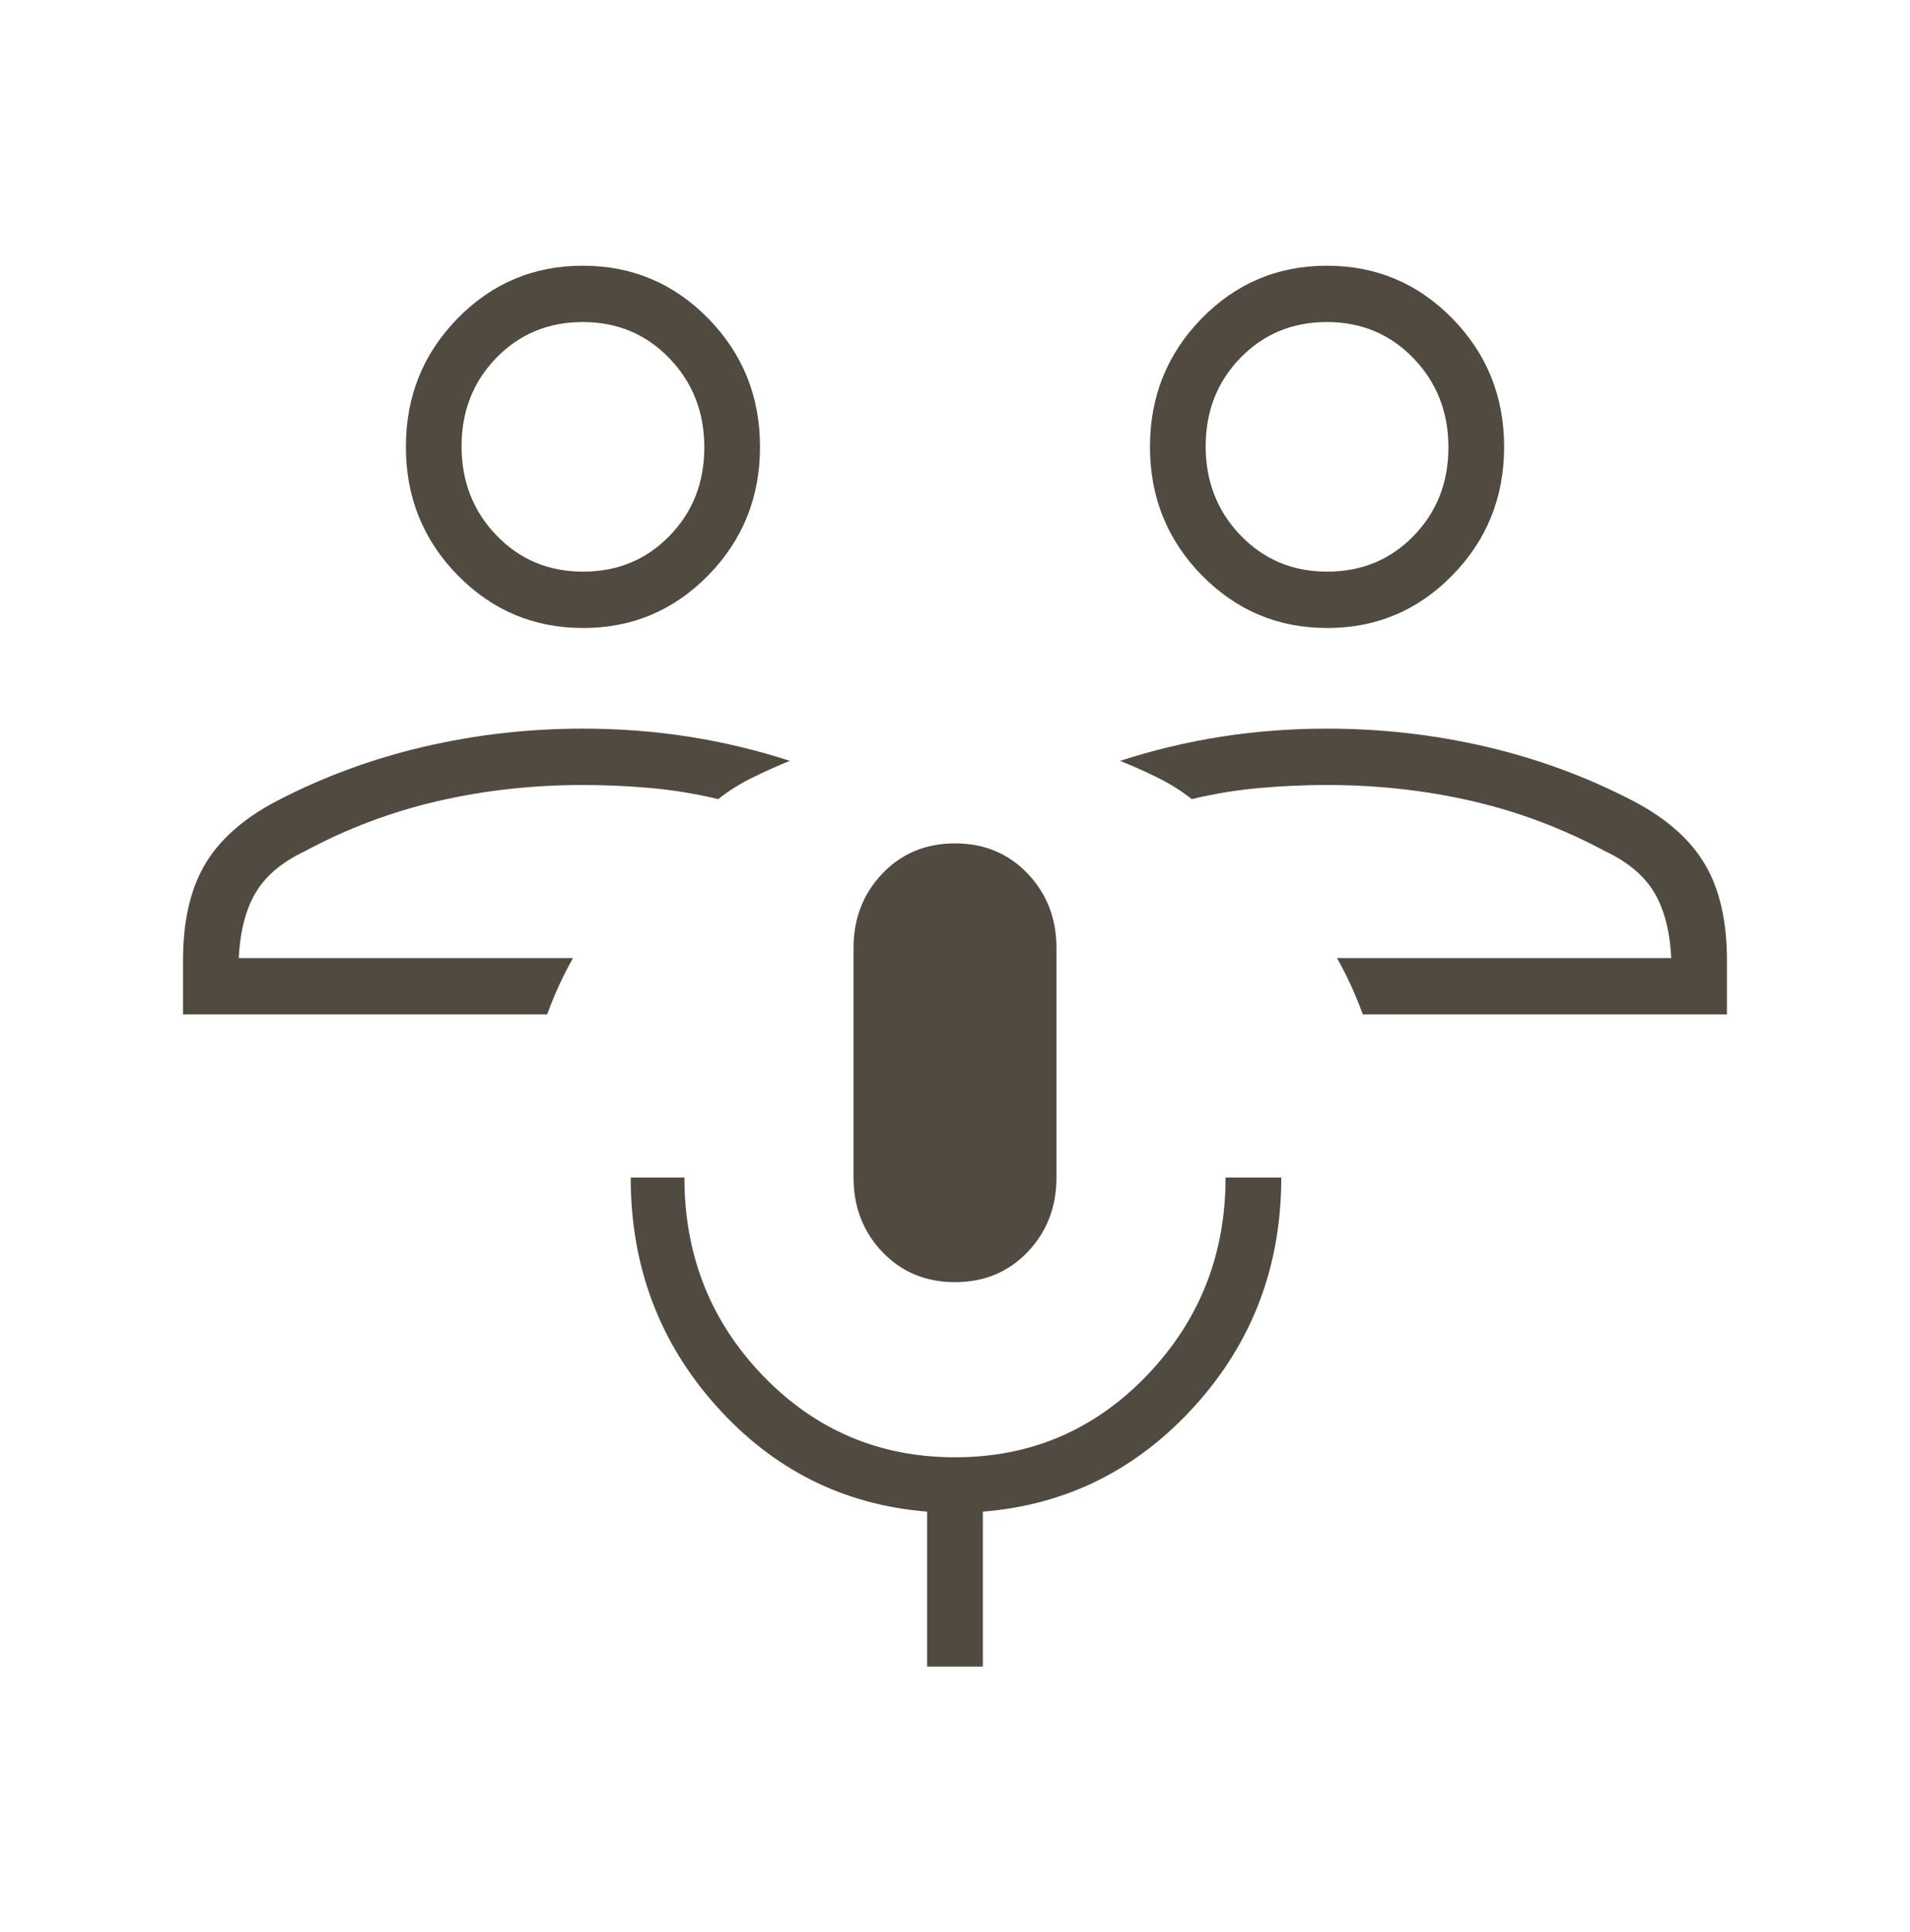 <svg width="88" height="89" viewBox="0 0 88 89" fill="none" xmlns="http://www.w3.org/2000/svg">
<path d="M79.566 46.725H62.791C62.608 46.231 62.425 45.782 62.241 45.381C62.058 44.979 61.844 44.562 61.6 44.129H77C76.939 42.893 76.679 41.889 76.221 41.116C75.762 40.344 75.014 39.71 73.975 39.216C72.019 38.165 69.972 37.392 67.833 36.898C65.694 36.404 63.464 36.156 61.141 36.156C60.102 36.156 59.064 36.203 58.025 36.295C56.986 36.388 55.947 36.558 54.908 36.805C54.434 36.431 53.918 36.106 53.361 35.829C52.803 35.553 52.219 35.291 51.608 35.044C53.136 34.549 54.688 34.178 56.266 33.931C57.842 33.684 59.468 33.56 61.141 33.56C63.647 33.56 66.091 33.839 68.475 34.395C70.858 34.951 73.119 35.785 75.258 36.898C76.786 37.701 77.886 38.675 78.558 39.818C79.23 40.962 79.566 42.43 79.566 44.222V46.725ZM61.147 28.925C58.882 28.925 56.955 28.114 55.366 26.491C53.778 24.869 52.983 22.899 52.983 20.581C52.983 18.264 53.776 16.294 55.361 14.671C56.946 13.049 58.871 12.238 61.136 12.238C63.401 12.238 65.328 13.049 66.916 14.671C68.505 16.294 69.3 18.264 69.3 20.581C69.3 22.899 68.507 24.869 66.922 26.491C65.337 28.114 63.412 28.925 61.147 28.925ZM61.146 26.329C62.732 26.329 64.059 25.781 65.129 24.684C66.198 23.586 66.733 22.226 66.733 20.605C66.733 18.982 66.197 17.615 65.124 16.502C64.051 15.39 62.722 14.833 61.137 14.833C59.551 14.833 58.223 15.382 57.154 16.479C56.084 17.577 55.55 18.936 55.55 20.558C55.55 22.18 56.086 23.548 57.158 24.66C58.232 25.773 59.561 26.329 61.146 26.329ZM8.433 46.725V44.222C8.433 42.43 8.769 40.962 9.441 39.818C10.114 38.675 11.214 37.701 12.741 36.898C14.88 35.785 17.141 34.951 19.525 34.395C21.908 33.839 24.352 33.56 26.858 33.56C28.532 33.56 30.157 33.684 31.734 33.931C33.311 34.178 34.864 34.549 36.391 35.044C35.78 35.291 35.196 35.553 34.639 35.829C34.081 36.106 33.566 36.431 33.091 36.805C32.053 36.558 31.014 36.388 29.975 36.295C28.936 36.203 27.897 36.156 26.858 36.156C24.536 36.156 22.305 36.404 20.166 36.898C18.027 37.392 15.98 38.165 14.025 39.216C12.986 39.71 12.237 40.344 11.779 41.116C11.321 41.889 11.061 42.893 11 44.129H26.4C26.155 44.562 25.941 44.979 25.758 45.381C25.575 45.782 25.391 46.231 25.208 46.725H8.433ZM26.864 28.925C24.599 28.925 22.672 28.114 21.083 26.491C19.494 24.869 18.7 22.899 18.7 20.581C18.7 18.264 19.492 16.294 21.078 14.671C22.663 13.049 24.588 12.238 26.853 12.238C29.117 12.238 31.044 13.049 32.633 14.671C34.222 16.294 35.016 18.264 35.016 20.581C35.016 22.899 34.224 24.869 32.639 26.491C31.053 28.114 29.128 28.925 26.864 28.925ZM26.863 26.329C28.448 26.329 29.776 25.781 30.846 24.684C31.915 23.586 32.45 22.226 32.45 20.605C32.45 18.982 31.913 17.615 30.841 16.502C29.768 15.39 28.439 14.833 26.854 14.833C25.268 14.833 23.94 15.382 22.871 16.479C21.801 17.577 21.266 18.936 21.266 20.558C21.266 22.18 21.803 23.548 22.875 24.66C23.948 25.773 25.277 26.329 26.863 26.329ZM44 59.055C42.655 59.055 41.54 58.592 40.654 57.665C39.768 56.737 39.325 55.594 39.325 54.234V43.666C39.325 42.306 39.768 41.163 40.654 40.236C41.54 39.308 42.655 38.845 44 38.845C45.344 38.845 46.459 39.308 47.346 40.236C48.232 41.163 48.675 42.306 48.675 43.666V54.234C48.675 55.594 48.232 56.737 47.346 57.665C46.459 58.592 45.344 59.055 44 59.055ZM42.716 76.763V69.624C38.866 69.315 35.627 67.693 33 64.757C30.372 61.821 29.058 58.314 29.058 54.234H31.533C31.533 57.819 32.74 60.863 35.154 63.366C37.568 65.869 40.516 67.121 44 67.121C47.483 67.121 50.432 65.863 52.846 63.347C55.26 60.831 56.466 57.794 56.466 54.234H59.033C59.033 58.314 57.704 61.821 55.046 64.757C52.387 67.693 49.133 69.315 45.283 69.624V76.763H42.716Z" fill="#504A40"/>
</svg>
